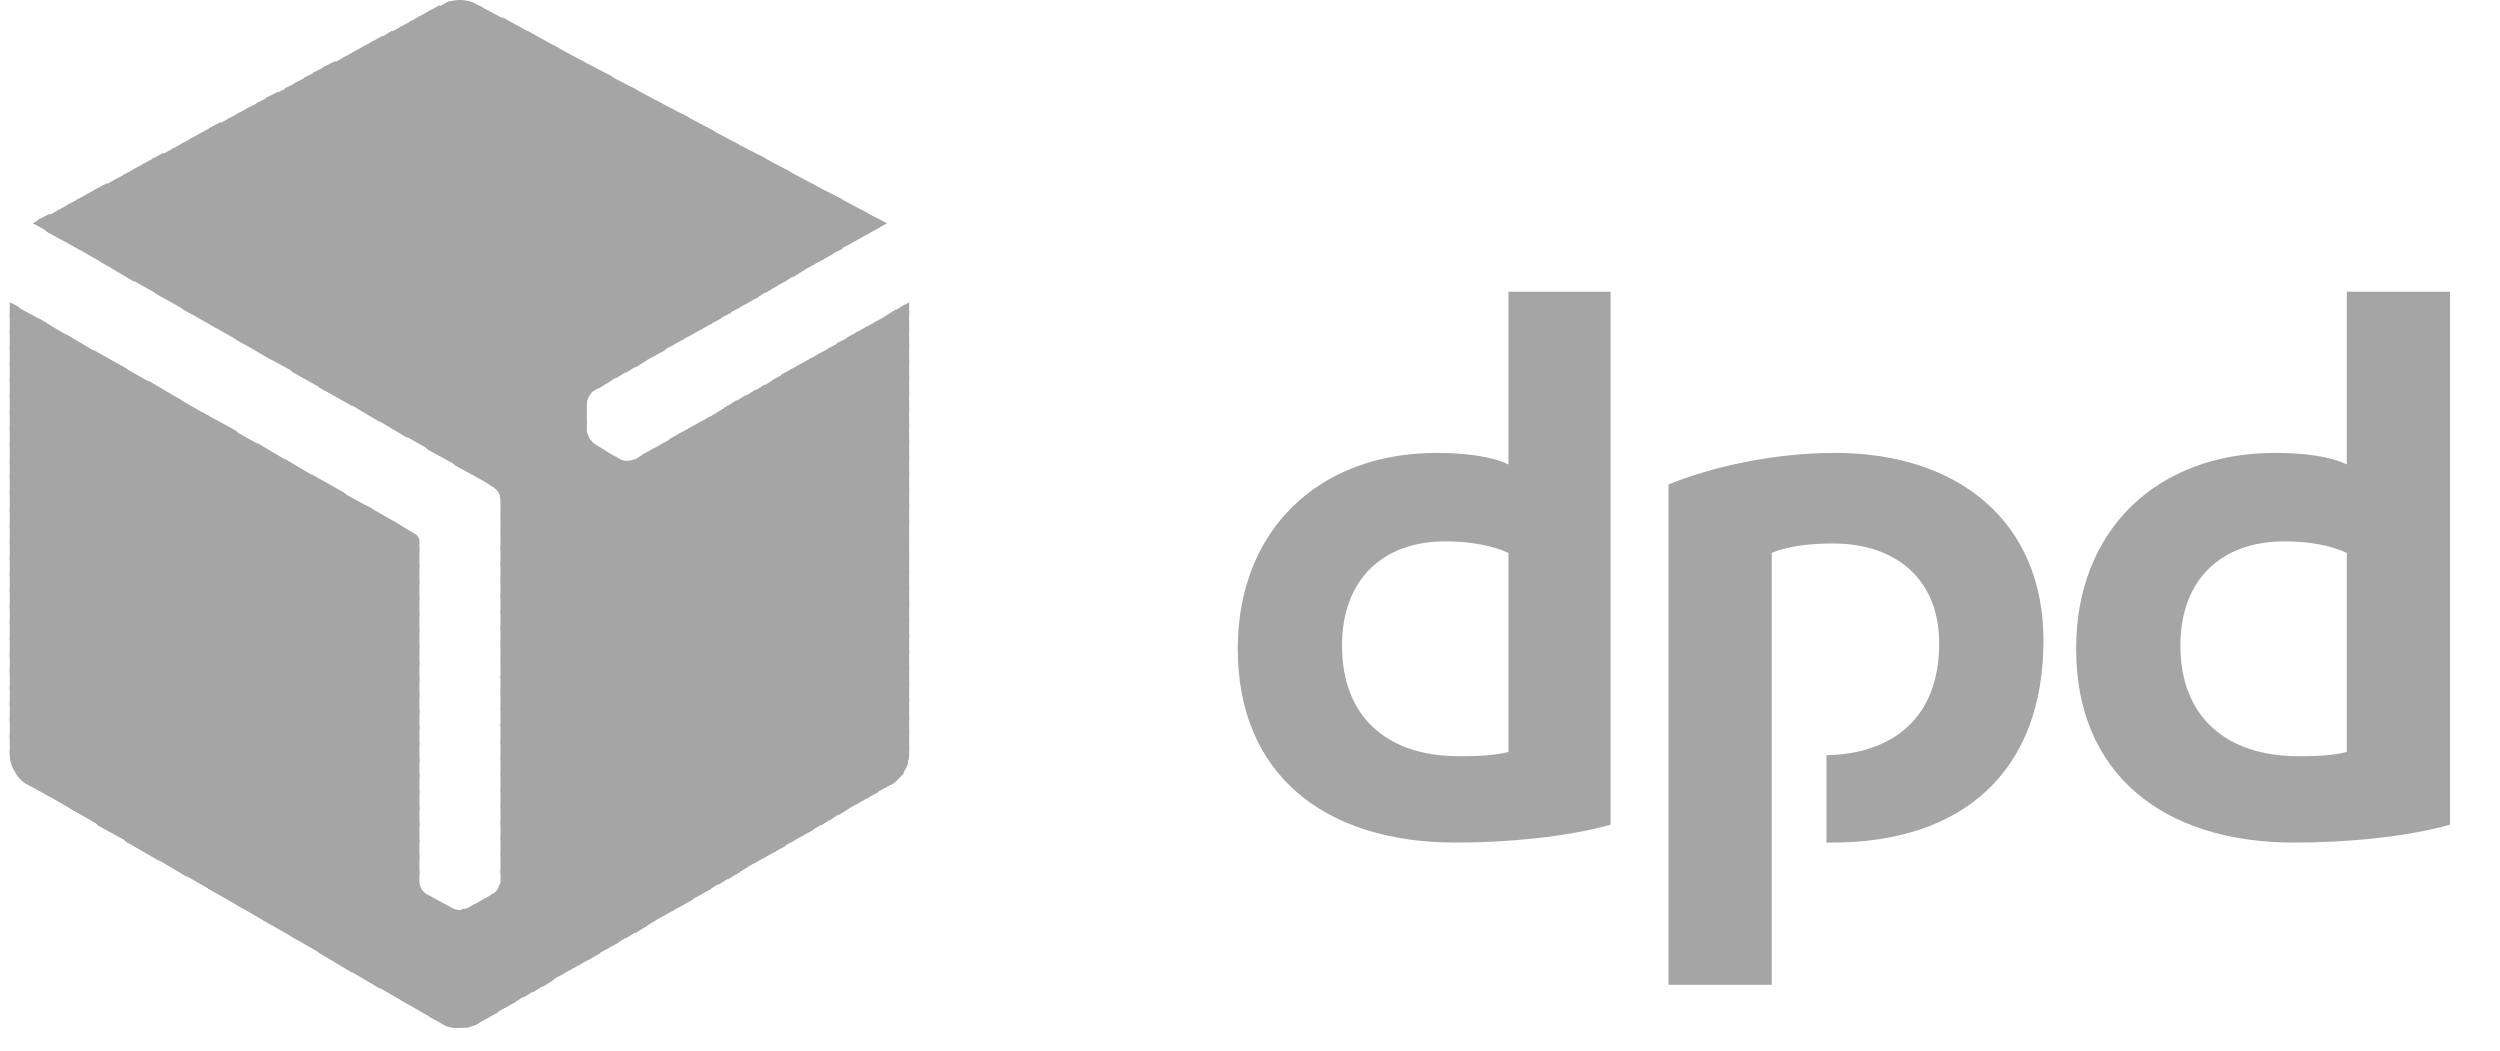 <svg width="207" height="87" viewBox="0 0 207 87" fill="none" xmlns="http://www.w3.org/2000/svg">
<g clip-path="url(#clip0_854_26047)">
<path fill-rule="evenodd" clip-rule="evenodd" d="M133.357 68.284C129.607 69.33 124.724 69.766 120.538 69.766C109.637 69.766 102.486 64.098 102.486 53.72C102.486 43.866 109.201 37.5 118.968 37.5C121.148 37.5 123.503 37.761 124.898 38.459V24.157H133.357V68.284ZM124.898 45.784C123.59 45.174 121.759 44.825 119.666 44.825C114.521 44.825 111.12 47.965 111.12 53.459C111.12 59.301 114.782 62.615 120.799 62.615C121.846 62.615 123.503 62.615 124.898 62.266V45.784ZM202.861 68.284C199.111 69.33 194.227 69.766 189.954 69.766C179.141 69.766 171.902 64.098 171.902 53.72C171.902 43.866 178.617 37.5 188.384 37.5C190.652 37.5 192.919 37.761 194.314 38.459V24.157H202.861V68.284ZM194.314 45.784C193.006 45.174 191.262 44.825 189.169 44.825C183.937 44.825 180.536 47.965 180.536 53.459C180.536 59.301 184.286 62.615 190.303 62.615C191.349 62.615 192.919 62.615 194.314 62.266V45.784ZM146.7 45.784C148.095 45.174 150.101 44.999 151.758 44.999C156.99 44.999 160.566 47.965 160.566 53.284C160.566 59.563 156.554 62.441 151.234 62.528V69.766H151.67C162.658 69.766 169.199 63.749 169.199 53.023C169.199 43.255 162.222 37.5 151.932 37.5C146.7 37.5 141.554 38.721 138.153 40.116V81.539H146.7V45.784Z" fill="#A5A5A5"/>
<path fill-rule="evenodd" clip-rule="evenodd" d="M71.266 17.355L72.661 18.925L73.446 18.489L71.266 17.355Z" fill="#A5A5A5"/>
<path fill-rule="evenodd" clip-rule="evenodd" d="M69.174 16.221L71.877 19.36L72.836 18.837L71.79 17.616L69.174 16.221Z" fill="#A5A5A5"/>
<path fill-rule="evenodd" clip-rule="evenodd" d="M66.992 15.088L71.091 19.797L72.05 19.274L69.696 16.483L66.992 15.088Z" fill="#A5A5A5"/>
<path fill-rule="evenodd" clip-rule="evenodd" d="M64.9 13.954L70.307 20.233L71.266 19.71L67.517 15.349L64.9 13.954ZM75.278 25.029L74.667 25.378L75.278 26.076V25.029Z" fill="#A5A5A5"/>
<path fill-rule="evenodd" clip-rule="evenodd" d="M62.807 12.819L69.522 20.668L70.481 20.145L65.423 14.215L62.807 12.819ZM74.928 25.203L73.969 25.813L75.277 27.383V25.726L74.928 25.203Z" fill="#A5A5A5"/>
<path fill-rule="evenodd" clip-rule="evenodd" d="M60.627 11.688L68.737 21.107L69.784 20.584L63.33 13.084L60.627 11.688ZM74.144 25.641L73.185 26.252L75.278 28.694V27.037L74.144 25.641Z" fill="#A5A5A5"/>
<path fill-rule="evenodd" clip-rule="evenodd" d="M58.535 10.553L68.041 21.541L69 21.017L61.151 11.948L58.535 10.553ZM73.36 26.163L72.401 26.686L75.279 30.087V28.43L73.36 26.163Z" fill="#A5A5A5"/>
<path fill-rule="evenodd" clip-rule="evenodd" d="M56.441 9.42L67.255 21.978L68.214 21.454L59.058 10.815L56.441 9.42ZM72.575 26.599L71.615 27.123L75.278 31.396V29.739L72.575 26.599Z" fill="#A5A5A5"/>
<path fill-rule="evenodd" clip-rule="evenodd" d="M54.262 8.285L66.471 22.413L67.43 21.889L56.965 9.68L54.262 8.285ZM71.79 27.034L70.831 27.558L75.278 32.703V31.046L71.79 27.034Z" fill="#A5A5A5"/>
<path fill-rule="evenodd" clip-rule="evenodd" d="M52.168 7.151L65.685 22.936L66.644 22.325L54.784 8.547L52.168 7.151ZM71.004 27.47L70.045 27.994L75.278 34.098V32.441L71.004 27.47Z" fill="#A5A5A5"/>
<path fill-rule="evenodd" clip-rule="evenodd" d="M49.986 6.019L64.899 23.373L65.858 22.762L52.69 7.414L49.986 6.019ZM70.305 27.907L69.259 28.43L75.276 35.407V33.75L70.305 27.907Z" fill="#A5A5A5"/>
<path fill-rule="evenodd" clip-rule="evenodd" d="M47.895 4.885L64.115 23.808L65.161 23.198L50.598 6.28L47.895 4.885ZM69.522 28.343L68.562 28.866L75.277 36.802V35.058L69.522 28.343Z" fill="#A5A5A5"/>
<path fill-rule="evenodd" clip-rule="evenodd" d="M45.803 3.75L63.418 24.243L64.378 23.633L48.419 5.145L45.803 3.75ZM68.738 28.778L67.779 29.301L75.278 38.109V36.452L68.738 28.778Z" fill="#A5A5A5"/>
<path fill-rule="evenodd" clip-rule="evenodd" d="M43.621 2.531L62.632 24.681L63.591 24.071L46.325 4.014L43.621 2.531ZM67.952 29.216L66.992 29.739L75.277 39.419V37.763L67.952 29.216Z" fill="#A5A5A5"/>
<path fill-rule="evenodd" clip-rule="evenodd" d="M41.529 1.394L61.848 25.113L62.808 24.59L44.233 2.876L41.529 1.394ZM67.168 29.648L66.209 30.172L75.278 40.811V39.067L67.168 29.648Z" fill="#A5A5A5"/>
<path fill-rule="evenodd" clip-rule="evenodd" d="M39.438 0.349L61.065 25.551L62.024 25.028L42.054 1.744L39.438 0.349ZM66.384 30.086L65.425 30.609L75.279 42.12V40.463L66.384 30.086Z" fill="#A5A5A5"/>
<path fill-rule="evenodd" clip-rule="evenodd" d="M38.043 0.001L60.28 25.988L61.24 25.465L39.962 0.611L39.438 0.35C39.002 0.088 38.566 0.001 38.043 0.001ZM65.6 30.523L64.641 31.046L75.28 43.43V41.773L65.6 30.523Z" fill="#A5A5A5"/>
<path fill-rule="evenodd" clip-rule="evenodd" d="M38.039 0.001C37.69 0.001 37.341 0.088 36.992 0.175L59.491 26.424L60.538 25.901L38.3 0.001C38.213 0.001 38.126 0.001 38.039 0.001ZM64.898 30.959L63.939 31.482L75.276 44.825V43.081L64.898 30.959Z" fill="#A5A5A5"/>
<path fill-rule="evenodd" clip-rule="evenodd" d="M37.255 0.087C37.081 0.174 36.819 0.261 36.732 0.349L36.209 0.61L58.795 26.859L59.755 26.336L37.255 0.087ZM64.115 31.394L63.156 32.004L75.277 46.132V44.475L64.115 31.394Z" fill="#A5A5A5"/>
<path fill-rule="evenodd" clip-rule="evenodd" d="M36.385 0.437L35.426 0.96L58.012 27.296L58.971 26.773L36.385 0.437ZM63.332 31.831L62.372 32.441L75.279 47.441V45.784L63.332 31.831Z" fill="#A5A5A5"/>
<path fill-rule="evenodd" clip-rule="evenodd" d="M35.598 0.874L34.639 1.397L57.225 27.733L58.184 27.21L35.598 0.874ZM62.545 32.268L61.585 32.879L75.277 48.837V47.18L62.545 32.268Z" fill="#A5A5A5"/>
<path fill-rule="evenodd" clip-rule="evenodd" d="M34.815 1.308L33.855 1.831L56.442 28.167L57.401 27.644L34.815 1.308ZM61.761 32.702L60.802 33.312L75.278 50.143V48.486L61.761 32.702Z" fill="#A5A5A5"/>
<path fill-rule="evenodd" clip-rule="evenodd" d="M34.032 1.743L33.072 2.266L55.659 28.603L56.618 28.079L34.032 1.743ZM60.978 33.137L60.019 33.748L75.28 51.451V49.794L60.978 33.137Z" fill="#A5A5A5"/>
<path fill-rule="evenodd" clip-rule="evenodd" d="M33.244 2.182L32.285 2.705L54.872 29.041L55.831 28.518L33.244 2.182ZM60.278 33.576L59.319 34.186L75.278 52.848V51.191L60.278 33.576Z" fill="#A5A5A5"/>
<path fill-rule="evenodd" clip-rule="evenodd" d="M32.461 2.531L31.502 3.142L54.176 29.478L55.135 28.955L32.461 2.531ZM59.495 34.1L58.536 34.623L75.279 54.157V52.5L59.495 34.1Z" fill="#A5A5A5"/>
<path fill-rule="evenodd" clip-rule="evenodd" d="M31.674 2.967L30.715 3.49L53.389 29.913L54.348 29.39L31.674 2.967ZM58.708 34.535L57.749 35.059L75.277 55.552V53.808L58.708 34.535Z" fill="#A5A5A5"/>
<path fill-rule="evenodd" clip-rule="evenodd" d="M30.891 3.4L29.932 3.924L52.605 30.434L53.565 29.824L30.891 3.4ZM57.925 34.969L56.965 35.492L75.279 56.858V55.201L57.925 34.969Z" fill="#A5A5A5"/>
<path fill-rule="evenodd" clip-rule="evenodd" d="M30.106 3.836L29.146 4.359L51.82 30.87L52.779 30.259L30.106 3.836ZM57.14 35.404L56.18 35.928L75.278 58.165V56.508L57.14 35.404Z" fill="#A5A5A5"/>
<path fill-rule="evenodd" clip-rule="evenodd" d="M29.321 4.273L28.361 4.797L51.035 31.307L51.994 30.697L29.321 4.273ZM56.354 35.842L55.395 36.365L75.278 59.562V57.818L56.354 35.842Z" fill="#A5A5A5"/>
<path fill-rule="evenodd" clip-rule="evenodd" d="M28.537 4.711L27.578 5.234L50.252 31.745L51.211 31.134L28.537 4.711ZM55.659 36.28L54.699 36.803L75.28 60.872V59.215L55.659 36.28Z" fill="#A5A5A5"/>
<path fill-rule="evenodd" clip-rule="evenodd" d="M27.752 5.059L26.705 5.582L49.553 32.18L50.512 31.569L27.752 5.059ZM54.873 36.714L53.913 37.238L75.279 62.178V60.522L54.873 36.714Z" fill="#A5A5A5"/>
<path fill-rule="evenodd" clip-rule="evenodd" d="M26.966 5.493L25.92 6.016L48.855 32.702C48.942 32.527 49.03 32.44 49.204 32.353L49.727 32.004L26.966 5.493ZM54.088 37.149L53.128 37.672L75.104 63.311C75.191 63.049 75.278 62.788 75.278 62.526V61.828L54.088 37.149Z" fill="#A5A5A5"/>
<path fill-rule="evenodd" clip-rule="evenodd" d="M26.181 5.931L25.135 6.454L48.593 33.749V33.401C48.593 33.139 48.768 32.79 48.942 32.529L26.181 5.931ZM53.302 37.587L52.605 38.023C52.517 38.023 52.43 38.11 52.343 38.11L74.668 64.184C74.929 63.836 75.104 63.487 75.191 63.138L53.302 37.587Z" fill="#A5A5A5"/>
<path fill-rule="evenodd" clip-rule="evenodd" d="M25.396 6.368L24.35 6.891L48.593 35.146V33.402L25.396 6.368ZM50.86 37.675L74.057 64.796C74.319 64.622 74.58 64.273 74.842 64.011L52.517 38.024C52.168 38.198 51.645 38.198 51.296 38.024L50.86 37.675Z" fill="#A5A5A5"/>
<path fill-rule="evenodd" clip-rule="evenodd" d="M24.611 6.802L23.564 7.325L73.272 65.23L73.969 64.881C74.057 64.794 74.144 64.707 74.231 64.619L51.383 38.022H51.296L49.29 36.801C49.116 36.714 49.029 36.539 48.854 36.365C48.68 36.103 48.68 35.929 48.593 35.754V34.795L24.611 6.802Z" fill="#A5A5A5"/>
<path fill-rule="evenodd" clip-rule="evenodd" d="M23.826 7.239L22.779 7.763L72.487 65.667L73.446 65.144L23.826 7.239Z" fill="#A5A5A5"/>
<path fill-rule="evenodd" clip-rule="evenodd" d="M23.041 7.587L21.994 8.11L71.789 66.102L72.748 65.579L23.041 7.587Z" fill="#A5A5A5"/>
<path fill-rule="evenodd" clip-rule="evenodd" d="M22.257 8.022L21.211 8.546L71.006 66.538L71.965 66.014L22.257 8.022Z" fill="#A5A5A5"/>
<path fill-rule="evenodd" clip-rule="evenodd" d="M21.472 8.459L20.426 8.982L70.22 66.974L71.18 66.451L21.472 8.459Z" fill="#A5A5A5"/>
<path fill-rule="evenodd" clip-rule="evenodd" d="M20.6 8.896L19.641 9.42L69.435 67.499L70.395 66.888L20.6 8.896Z" fill="#A5A5A5"/>
<path fill-rule="evenodd" clip-rule="evenodd" d="M19.815 9.332L18.855 9.855L68.65 67.934L69.609 67.324L19.815 9.332Z" fill="#A5A5A5"/>
<path fill-rule="evenodd" clip-rule="evenodd" d="M19.03 9.766L18.07 10.289L67.952 68.368L68.911 67.758L19.03 9.766Z" fill="#A5A5A5"/>
<path fill-rule="evenodd" clip-rule="evenodd" d="M18.242 10.115L17.283 10.639L67.165 68.805L68.124 68.195L18.242 10.115Z" fill="#A5A5A5"/>
<path fill-rule="evenodd" clip-rule="evenodd" d="M17.461 10.553L16.502 11.076L66.384 69.242L67.343 68.719L17.461 10.553Z" fill="#A5A5A5"/>
<path fill-rule="evenodd" clip-rule="evenodd" d="M16.676 10.988L15.717 11.511L39.96 39.766L40.745 40.289C41.094 40.464 41.443 40.9 41.443 41.336V41.423L65.599 69.678L66.558 69.155L16.676 10.988Z" fill="#A5A5A5"/>
<path fill-rule="evenodd" clip-rule="evenodd" d="M15.891 11.426L14.932 11.949L37.693 38.547L40.57 40.117L15.891 11.426ZM41.355 41.076C41.355 41.163 41.442 41.25 41.442 41.337V42.82L64.814 70.115L65.773 69.592L41.355 41.076Z" fill="#A5A5A5"/>
<path fill-rule="evenodd" clip-rule="evenodd" d="M15.108 11.862L14.148 12.386L35.427 37.239L38.305 38.809L15.108 11.862ZM41.444 42.472V44.129L64.118 70.552L65.077 70.029L41.444 42.472Z" fill="#A5A5A5"/>
<path fill-rule="evenodd" clip-rule="evenodd" d="M14.321 12.296L13.361 12.819L33.244 35.929L36.035 37.498L14.321 12.296ZM41.442 43.777V45.521L63.33 70.986L64.29 70.462L41.442 43.777Z" fill="#A5A5A5"/>
<path fill-rule="evenodd" clip-rule="evenodd" d="M13.535 12.646L12.576 13.169L30.977 34.621L33.767 36.278L13.535 12.646ZM41.441 45.173V46.83L62.545 71.422L63.505 70.899L41.441 45.173Z" fill="#A5A5A5"/>
<path fill-rule="evenodd" clip-rule="evenodd" d="M12.75 13.081L11.791 13.604L28.709 33.313L31.5 34.97L12.75 13.081ZM41.441 46.481V48.138L61.76 71.858L62.719 71.335L41.441 46.481Z" fill="#A5A5A5"/>
<path fill-rule="evenodd" clip-rule="evenodd" d="M11.965 13.517L11.006 14.04L26.441 32.092L29.232 33.661L11.965 13.517ZM41.441 47.789V49.533L60.975 72.381L61.934 71.77L41.441 47.789Z" fill="#A5A5A5"/>
<path fill-rule="evenodd" clip-rule="evenodd" d="M11.182 13.954L10.223 14.477L24.176 30.785L26.966 32.355L11.182 13.954ZM41.442 49.185V50.842L60.279 72.818L61.238 72.208L41.442 49.185Z" fill="#A5A5A5"/>
<path fill-rule="evenodd" clip-rule="evenodd" d="M10.397 14.39L9.438 14.913L21.908 29.476L24.786 31.046L10.397 14.39ZM41.442 50.493V52.15L59.494 73.254L60.453 72.643L41.442 50.493Z" fill="#A5A5A5"/>
<path fill-rule="evenodd" clip-rule="evenodd" d="M9.61 14.824L8.65 15.348L19.638 28.167L22.516 29.824L9.61 14.824ZM32.458 43.079L34.725 45.695V44.736C34.725 44.562 34.551 44.3 34.376 44.213L32.458 43.079ZM41.44 51.8V53.544L58.707 73.688L59.666 73.078L41.44 51.8Z" fill="#A5A5A5"/>
<path fill-rule="evenodd" clip-rule="evenodd" d="M8.828 15.174L7.869 15.697L17.375 26.859L20.252 28.516L8.828 15.174ZM30.194 41.772L34.729 47.004V45.347L33.072 43.429L30.194 41.772ZM41.443 53.196V54.853L57.925 74.125L58.885 73.602L41.443 53.196Z" fill="#A5A5A5"/>
<path fill-rule="evenodd" clip-rule="evenodd" d="M8.043 15.611L7.084 16.135L15.194 25.64L17.985 27.21L8.043 15.611ZM27.926 40.552L34.728 48.401V46.744L30.804 42.122L27.926 40.552ZM41.443 54.505V56.162L57.14 74.563L58.099 74.039L41.443 54.505Z" fill="#A5A5A5"/>
<path fill-rule="evenodd" clip-rule="evenodd" d="M7.256 16.047L6.297 16.57L12.925 24.331L15.715 25.901L7.256 16.047ZM25.744 39.244L34.726 49.708V48.051L28.534 40.813L25.744 39.244ZM41.441 55.9V57.557L56.44 74.998L57.4 74.475L41.441 55.9Z" fill="#A5A5A5"/>
<path fill-rule="evenodd" clip-rule="evenodd" d="M6.473 16.48L5.514 17.004L10.659 23.021L13.449 24.591L6.473 16.48ZM23.478 37.933L34.728 51.014V49.357L26.269 39.59L23.478 37.933ZM41.443 57.206V58.863L55.657 75.432L56.616 74.909L41.443 57.206Z" fill="#A5A5A5"/>
<path fill-rule="evenodd" clip-rule="evenodd" d="M5.688 16.918L4.729 17.441L8.391 21.714L11.182 23.371L5.688 16.918ZM21.21 36.627L34.727 52.411V50.754L24.001 38.283L21.21 36.627ZM41.442 58.515V60.172L54.872 75.869L55.831 75.346L41.442 58.515Z" fill="#A5A5A5"/>
<path fill-rule="evenodd" clip-rule="evenodd" d="M4.903 17.355L3.943 17.879L6.124 20.408L9.001 22.065L4.903 17.355ZM18.943 35.407L34.727 53.72V52.063L21.733 36.977L18.943 35.407ZM41.442 59.912V61.569L54.087 76.307L55.046 75.784L41.442 59.912Z" fill="#A5A5A5"/>
<path fill-rule="evenodd" clip-rule="evenodd" d="M4.119 17.704L3.072 18.227L3.857 19.187L6.735 20.756L4.119 17.704ZM16.676 34.099L34.728 55.115V53.371L19.554 35.669L16.676 34.099ZM41.443 61.22V62.877L53.303 76.83L54.262 76.219L41.443 61.22Z" fill="#A5A5A5"/>
<path fill-rule="evenodd" clip-rule="evenodd" d="M3.333 18.142L2.723 18.49L4.467 19.45L3.333 18.142ZM14.408 32.792L34.727 56.425V54.768L17.286 34.449L14.408 32.792ZM41.442 62.529V64.274L52.605 77.267L53.564 76.657L41.442 62.529Z" fill="#A5A5A5"/>
<path fill-rule="evenodd" clip-rule="evenodd" d="M12.229 31.481L34.728 57.73V56.074L15.019 33.138L12.229 31.481ZM41.443 63.922V65.579L51.82 77.701L52.779 77.09L41.443 63.922Z" fill="#A5A5A5"/>
<path fill-rule="evenodd" clip-rule="evenodd" d="M9.961 30.263L34.727 59.128V57.384L12.752 31.832L9.961 30.263ZM41.442 65.232V66.889L51.035 78.139L51.994 77.528L41.442 65.232Z" fill="#A5A5A5"/>
<path fill-rule="evenodd" clip-rule="evenodd" d="M7.695 28.953L34.729 60.434V58.778L10.486 30.523L7.695 28.953ZM41.444 66.539V68.283L50.252 78.573L51.211 78.05L41.444 66.539Z" fill="#A5A5A5"/>
<path fill-rule="evenodd" clip-rule="evenodd" d="M5.426 27.645L34.727 61.742V60.085L8.216 29.302L5.426 27.645ZM41.442 67.934V69.591L49.465 79.009L50.424 78.486L41.442 67.934Z" fill="#A5A5A5"/>
<path fill-rule="evenodd" clip-rule="evenodd" d="M3.158 26.337L34.727 63.138V61.481L5.949 27.994L3.158 26.337ZM41.442 69.242V70.899L48.767 79.445L49.726 78.922L41.442 69.242Z" fill="#A5A5A5"/>
<path fill-rule="evenodd" clip-rule="evenodd" d="M0.891 25.116L34.727 64.446V62.789L3.768 26.686L0.891 25.116ZM41.441 70.551V72.295L47.982 79.882L48.941 79.358L41.441 70.551Z" fill="#A5A5A5"/>
<path fill-rule="evenodd" clip-rule="evenodd" d="M0.805 25.028V26.249L34.728 65.754V64.097L1.502 25.377L0.805 25.028ZM41.443 71.945V72.992C41.443 73.166 41.355 73.341 41.268 73.428L47.198 80.317L48.158 79.794L41.443 71.945Z" fill="#A5A5A5"/>
<path fill-rule="evenodd" clip-rule="evenodd" d="M0.805 25.899V27.643L34.728 67.148V65.491L0.805 25.899ZM41.355 73.252C41.268 73.601 41.007 73.95 40.745 74.037L40.658 74.124L46.413 80.752L47.373 80.229L41.355 73.252Z" fill="#A5A5A5"/>
<path fill-rule="evenodd" clip-rule="evenodd" d="M0.805 27.297V28.954L34.728 68.458V66.801L0.805 27.297ZM40.832 73.952C40.832 74.039 40.832 74.039 40.745 74.039L39.873 74.562L45.629 81.19L46.588 80.667L40.832 73.952Z" fill="#A5A5A5"/>
<path fill-rule="evenodd" clip-rule="evenodd" d="M0.805 28.605V30.262L34.728 69.767V68.11L0.805 28.605ZM40.135 74.389L39.088 74.999L44.931 81.714L45.89 81.103L40.135 74.389Z" fill="#A5A5A5"/>
<path fill-rule="evenodd" clip-rule="evenodd" d="M0.805 29.998V31.655L34.728 71.159V69.502L0.805 29.998ZM39.35 74.822L38.739 75.171C38.565 75.258 38.391 75.258 38.216 75.258L44.146 82.147L45.105 81.537L39.35 74.822Z" fill="#A5A5A5"/>
<path fill-rule="evenodd" clip-rule="evenodd" d="M0.805 31.31V32.967L34.728 72.471V70.814L0.805 31.31ZM36.646 74.825L43.361 82.587L44.321 81.976L38.478 75.261C38.391 75.261 38.216 75.349 38.129 75.349H38.042C37.78 75.349 37.606 75.261 37.431 75.174L36.646 74.825Z" fill="#A5A5A5"/>
<path fill-rule="evenodd" clip-rule="evenodd" d="M0.805 32.616V34.36L42.576 83.021L43.536 82.411L37.257 75.085L35.338 74.039C34.989 73.865 34.728 73.429 34.728 72.993V72.121L0.805 32.616Z" fill="#A5A5A5"/>
<path fill-rule="evenodd" clip-rule="evenodd" d="M0.805 34.012V35.669L41.791 83.458L42.751 82.934L0.805 34.012Z" fill="#A5A5A5"/>
<path fill-rule="evenodd" clip-rule="evenodd" d="M0.805 35.32V36.977L41.007 83.894L41.966 83.371L0.805 35.32Z" fill="#A5A5A5"/>
<path fill-rule="evenodd" clip-rule="evenodd" d="M0.805 36.628V38.372L40.309 84.33L41.268 83.806L0.805 36.628Z" fill="#A5A5A5"/>
<path fill-rule="evenodd" clip-rule="evenodd" d="M0.805 38.023V39.679L39.524 84.765L40.483 84.242L0.805 38.023Z" fill="#A5A5A5"/>
<path fill-rule="evenodd" clip-rule="evenodd" d="M0.805 39.331V40.988L38.652 85.114C38.914 85.027 39.175 84.94 39.437 84.853L39.699 84.678L0.805 39.331Z" fill="#A5A5A5"/>
<path fill-rule="evenodd" clip-rule="evenodd" d="M0.805 40.639V42.383L37.519 85.114C37.693 85.114 37.867 85.114 38.042 85.114C38.303 85.114 38.565 85.114 38.827 85.027L0.805 40.639Z" fill="#A5A5A5"/>
<path fill-rule="evenodd" clip-rule="evenodd" d="M0.805 42.035V43.692L35.513 84.156L36.734 84.853C36.995 85.028 37.431 85.115 37.78 85.115L0.805 42.035Z" fill="#A5A5A5"/>
<path fill-rule="evenodd" clip-rule="evenodd" d="M0.805 43.343V45L33.245 82.847L36.123 84.504L0.805 43.343Z" fill="#A5A5A5"/>
<path fill-rule="evenodd" clip-rule="evenodd" d="M0.805 44.737V46.394L30.978 81.538L33.856 83.195L0.805 44.737Z" fill="#A5A5A5"/>
<path fill-rule="evenodd" clip-rule="evenodd" d="M0.805 46.047V47.704L28.711 80.232L31.501 81.889L0.805 46.047Z" fill="#A5A5A5"/>
<path fill-rule="evenodd" clip-rule="evenodd" d="M0.805 47.353V49.01L26.443 78.922L29.234 80.579L0.805 47.353Z" fill="#A5A5A5"/>
<path fill-rule="evenodd" clip-rule="evenodd" d="M0.805 48.748V50.405L24.089 77.526L26.966 79.183L0.805 48.748Z" fill="#A5A5A5"/>
<path fill-rule="evenodd" clip-rule="evenodd" d="M0.805 50.058V51.715L21.821 76.219L24.699 77.876L0.805 50.058Z" fill="#A5A5A5"/>
<path fill-rule="evenodd" clip-rule="evenodd" d="M0.805 51.364V53.021L19.554 74.91L22.432 76.567L0.805 51.364Z" fill="#A5A5A5"/>
<path fill-rule="evenodd" clip-rule="evenodd" d="M0.805 52.762V54.419L17.287 73.604L20.164 75.261L0.805 52.762Z" fill="#A5A5A5"/>
<path fill-rule="evenodd" clip-rule="evenodd" d="M0.805 54.068V55.725L15.019 72.294L17.897 73.951L0.805 54.068Z" fill="#A5A5A5"/>
<path fill-rule="evenodd" clip-rule="evenodd" d="M0.805 55.376V57.12L12.752 70.986L15.543 72.643L0.805 55.376Z" fill="#A5A5A5"/>
<path fill-rule="evenodd" clip-rule="evenodd" d="M0.805 56.773V58.429L10.397 69.679L13.275 71.336L0.805 56.773Z" fill="#A5A5A5"/>
<path fill-rule="evenodd" clip-rule="evenodd" d="M0.805 58.079V59.736L8.13 68.37L11.008 69.939L0.805 58.079Z" fill="#A5A5A5"/>
<path fill-rule="evenodd" clip-rule="evenodd" d="M0.805 59.391V61.135L5.863 66.978L8.74 68.635L0.805 59.391Z" fill="#A5A5A5"/>
<path fill-rule="evenodd" clip-rule="evenodd" d="M0.805 60.783V62.44L3.595 65.667L6.473 67.324L0.805 60.783Z" fill="#A5A5A5"/>
<path fill-rule="evenodd" clip-rule="evenodd" d="M0.805 62.091V62.527C0.805 63.399 1.415 64.445 2.113 64.881L4.206 66.015L0.805 62.091Z" fill="#A5A5A5"/>
<path fill-rule="evenodd" clip-rule="evenodd" d="M1.328 64.097C1.503 64.271 1.59 64.445 1.764 64.533L1.328 64.097Z" fill="#A5A5A5"/>
</g>
<defs>
<clipPath id="clip0_854_26047">
<rect width="206" height="86.52" fill="white" transform="translate(0.805)"/>
</clipPath>
</defs>
</svg>
